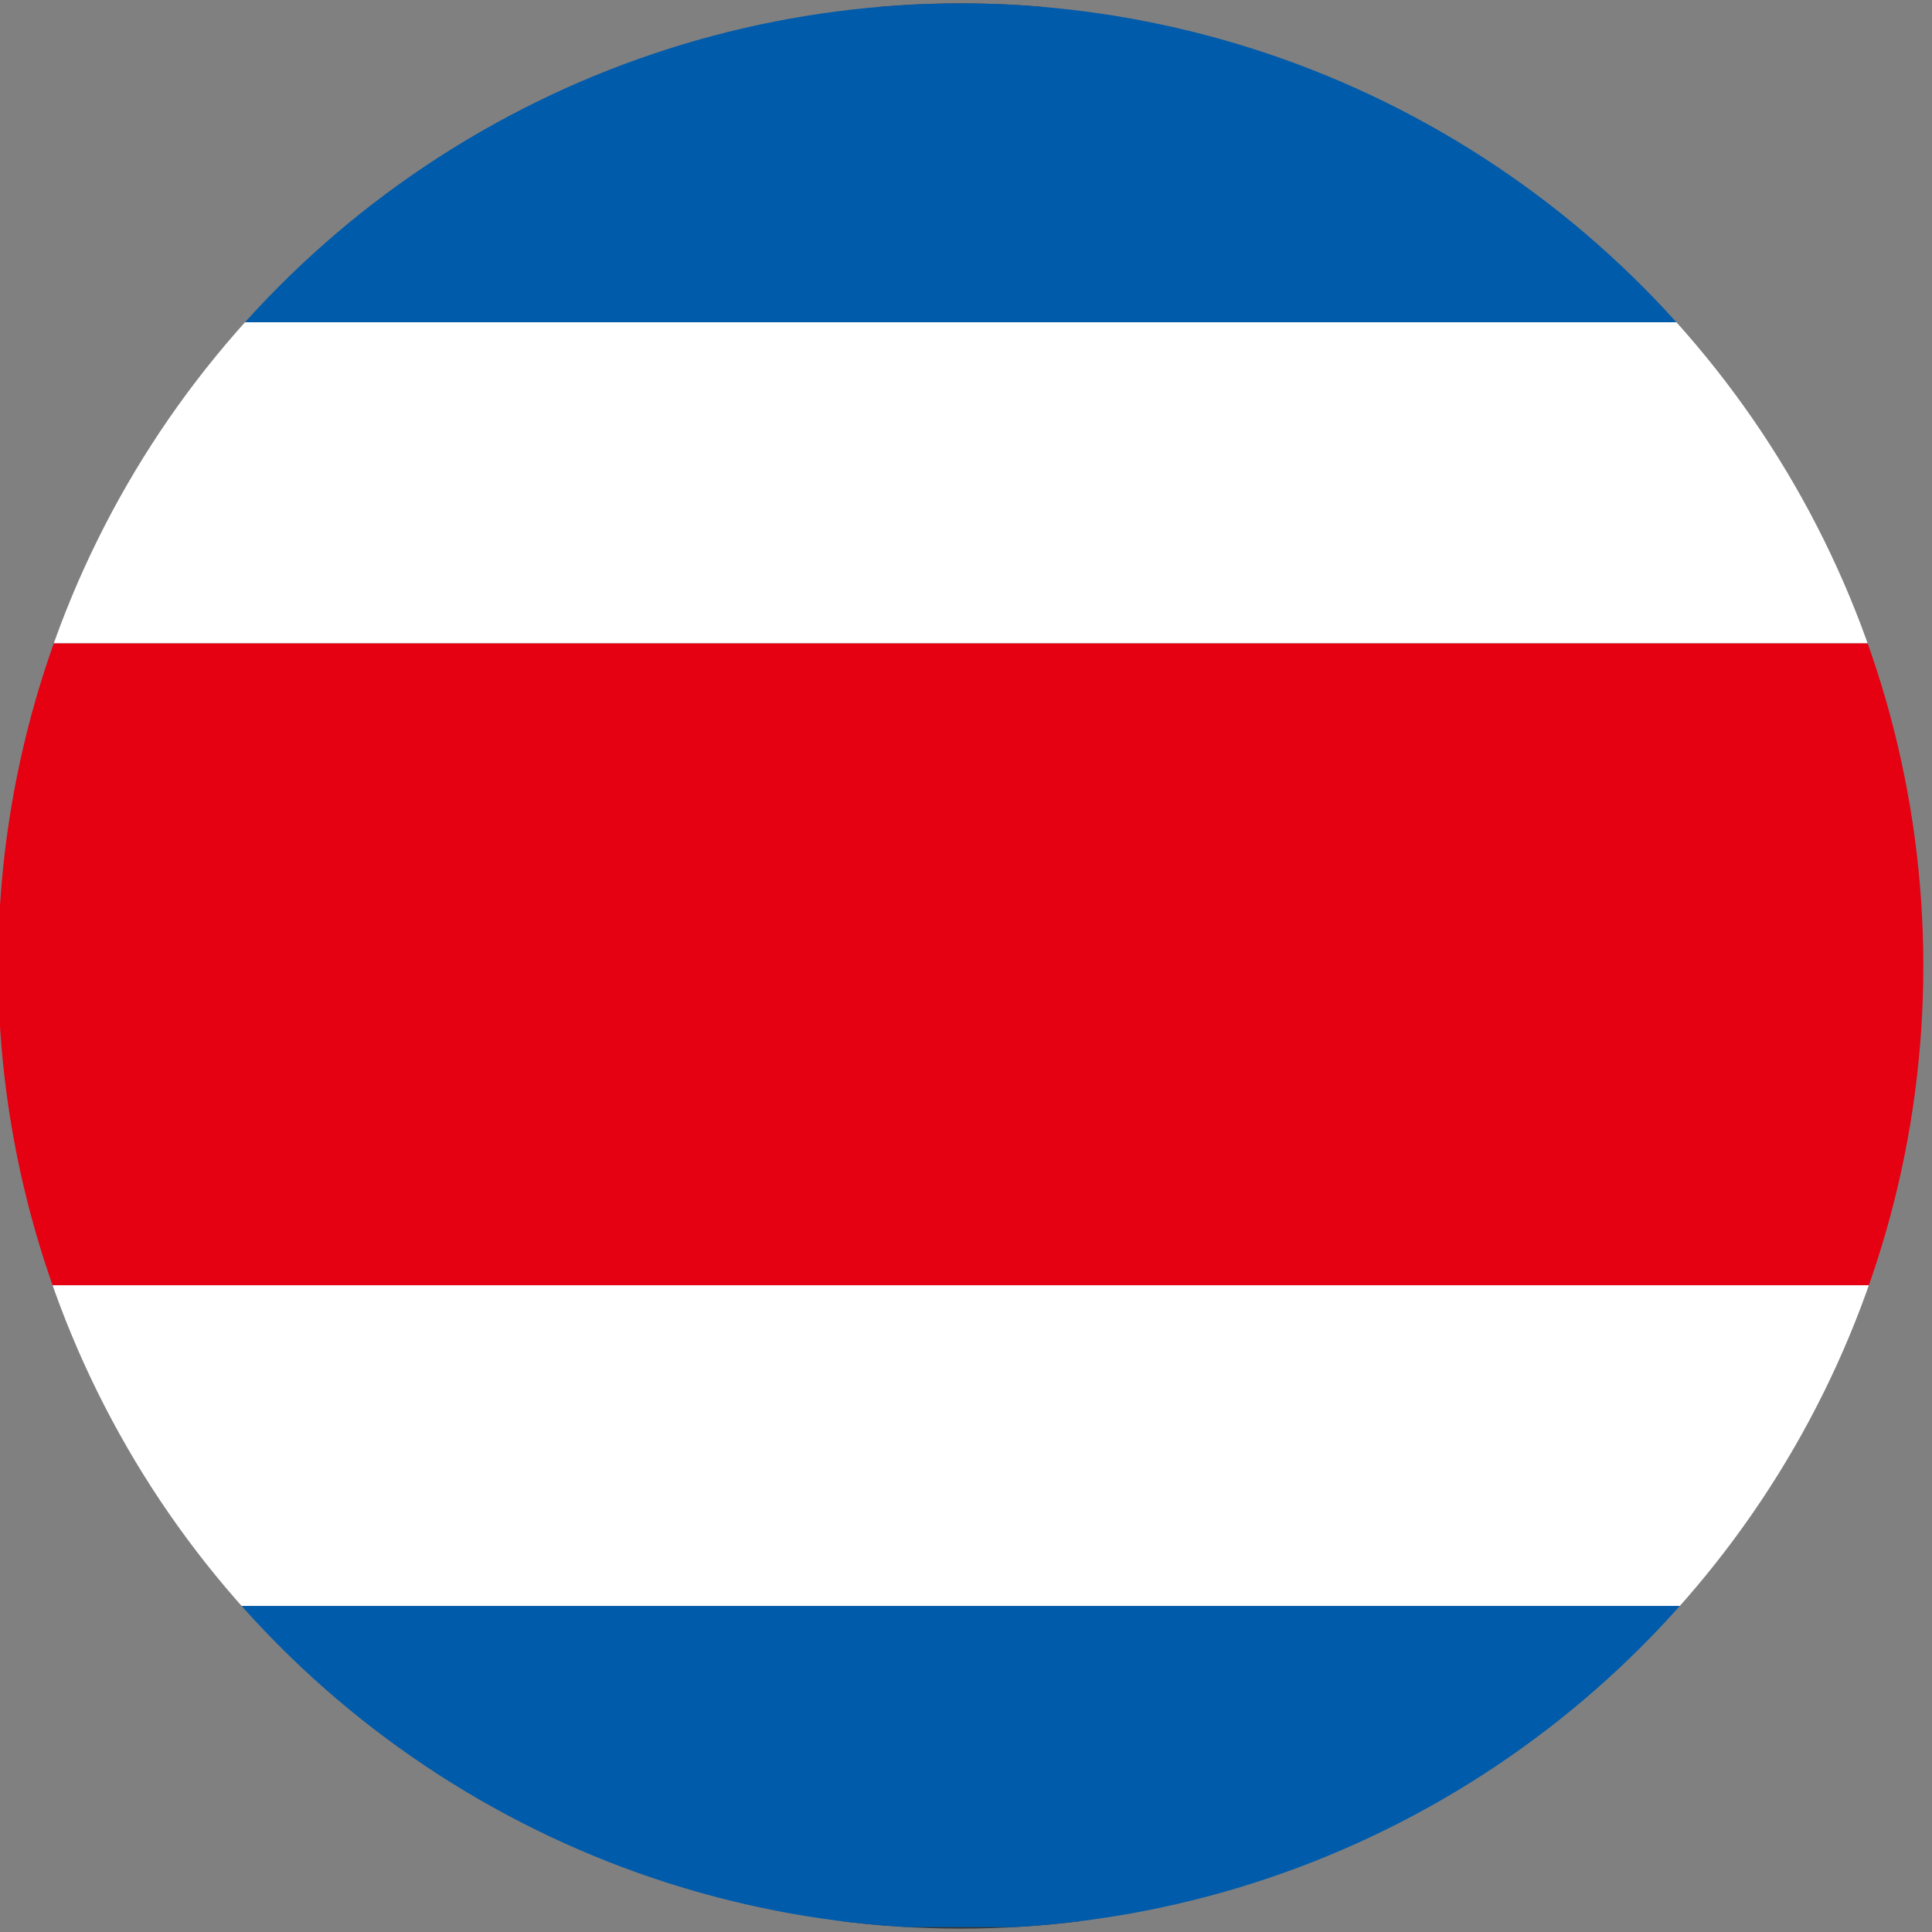 <?xml version="1.0" encoding="utf-8"?>
<!-- Generator: Adobe Illustrator 24.0.1, SVG Export Plug-In . SVG Version: 6.00 Build 0)  -->
<svg version="1.1" id="图层_1" xmlns="http://www.w3.org/2000/svg" xmlns:xlink="http://www.w3.org/1999/xlink" x="0px" y="0px"
	 viewBox="0 0 512 512" style="enable-background:new 0 0 512 512;" xml:space="preserve">
<rect x="0" y="0" width="512" height="512" fill="#808080" stroke="none"/>
<style type="text/css">
	.st0{clip-path:url(#SVGID_2_);}
	.st1{fill-rule:evenodd;clip-rule:evenodd;fill:#353636;}
	.st2{fill-rule:evenodd;clip-rule:evenodd;fill:#FFFFFF;}
	.st3{fill-rule:evenodd;clip-rule:evenodd;fill:#005BAB;}
	.st4{fill-rule:evenodd;clip-rule:evenodd;fill:#E50012;}
</style>
<g>
	<defs>
		<circle id="SVGID_1_" cx="254.6" cy="256" r="255.1"/>
	</defs>
	<clipPath id="SVGID_2_">
		<use xlink:href="#SVGID_1_"  style="overflow:visible;"/>
	</clipPath>
	<g class="st0">
		<path class="st1" d="M-139.7,509.1h789.4l0-507.2h-789.4V509.1L-139.7,509.1z M651.3,510.7v-1.6V510.7L651.3,510.7z M-143,512.3
			V-1.2h796v512v1.6H-143L-143,512.3z"/>
		<polygon class="st2" points="-141.3,425.6 651.3,425.6 651.3,340.6 -141.3,340.6 -141.3,425.6 		"/>
		<polygon class="st3" points="-141.3,510.7 651.3,510.7 651.3,425.6 -141.3,425.6 -141.3,510.7 		"/>
		<polygon class="st3" points="651.3,0.4 -141.3,0.4 -141.3,85.4 651.3,85.4 651.3,0.4 		"/>
		<polygon class="st2" points="651.3,85.4 -141.3,85.4 -141.3,170.5 651.3,170.5 651.3,85.4 		"/>
		<polygon class="st4" points="-141.3,170.5 -141.3,340.6 651.3,340.6 651.3,170.5 -141.3,170.5 		"/>
	</g>
</g>
</svg>

